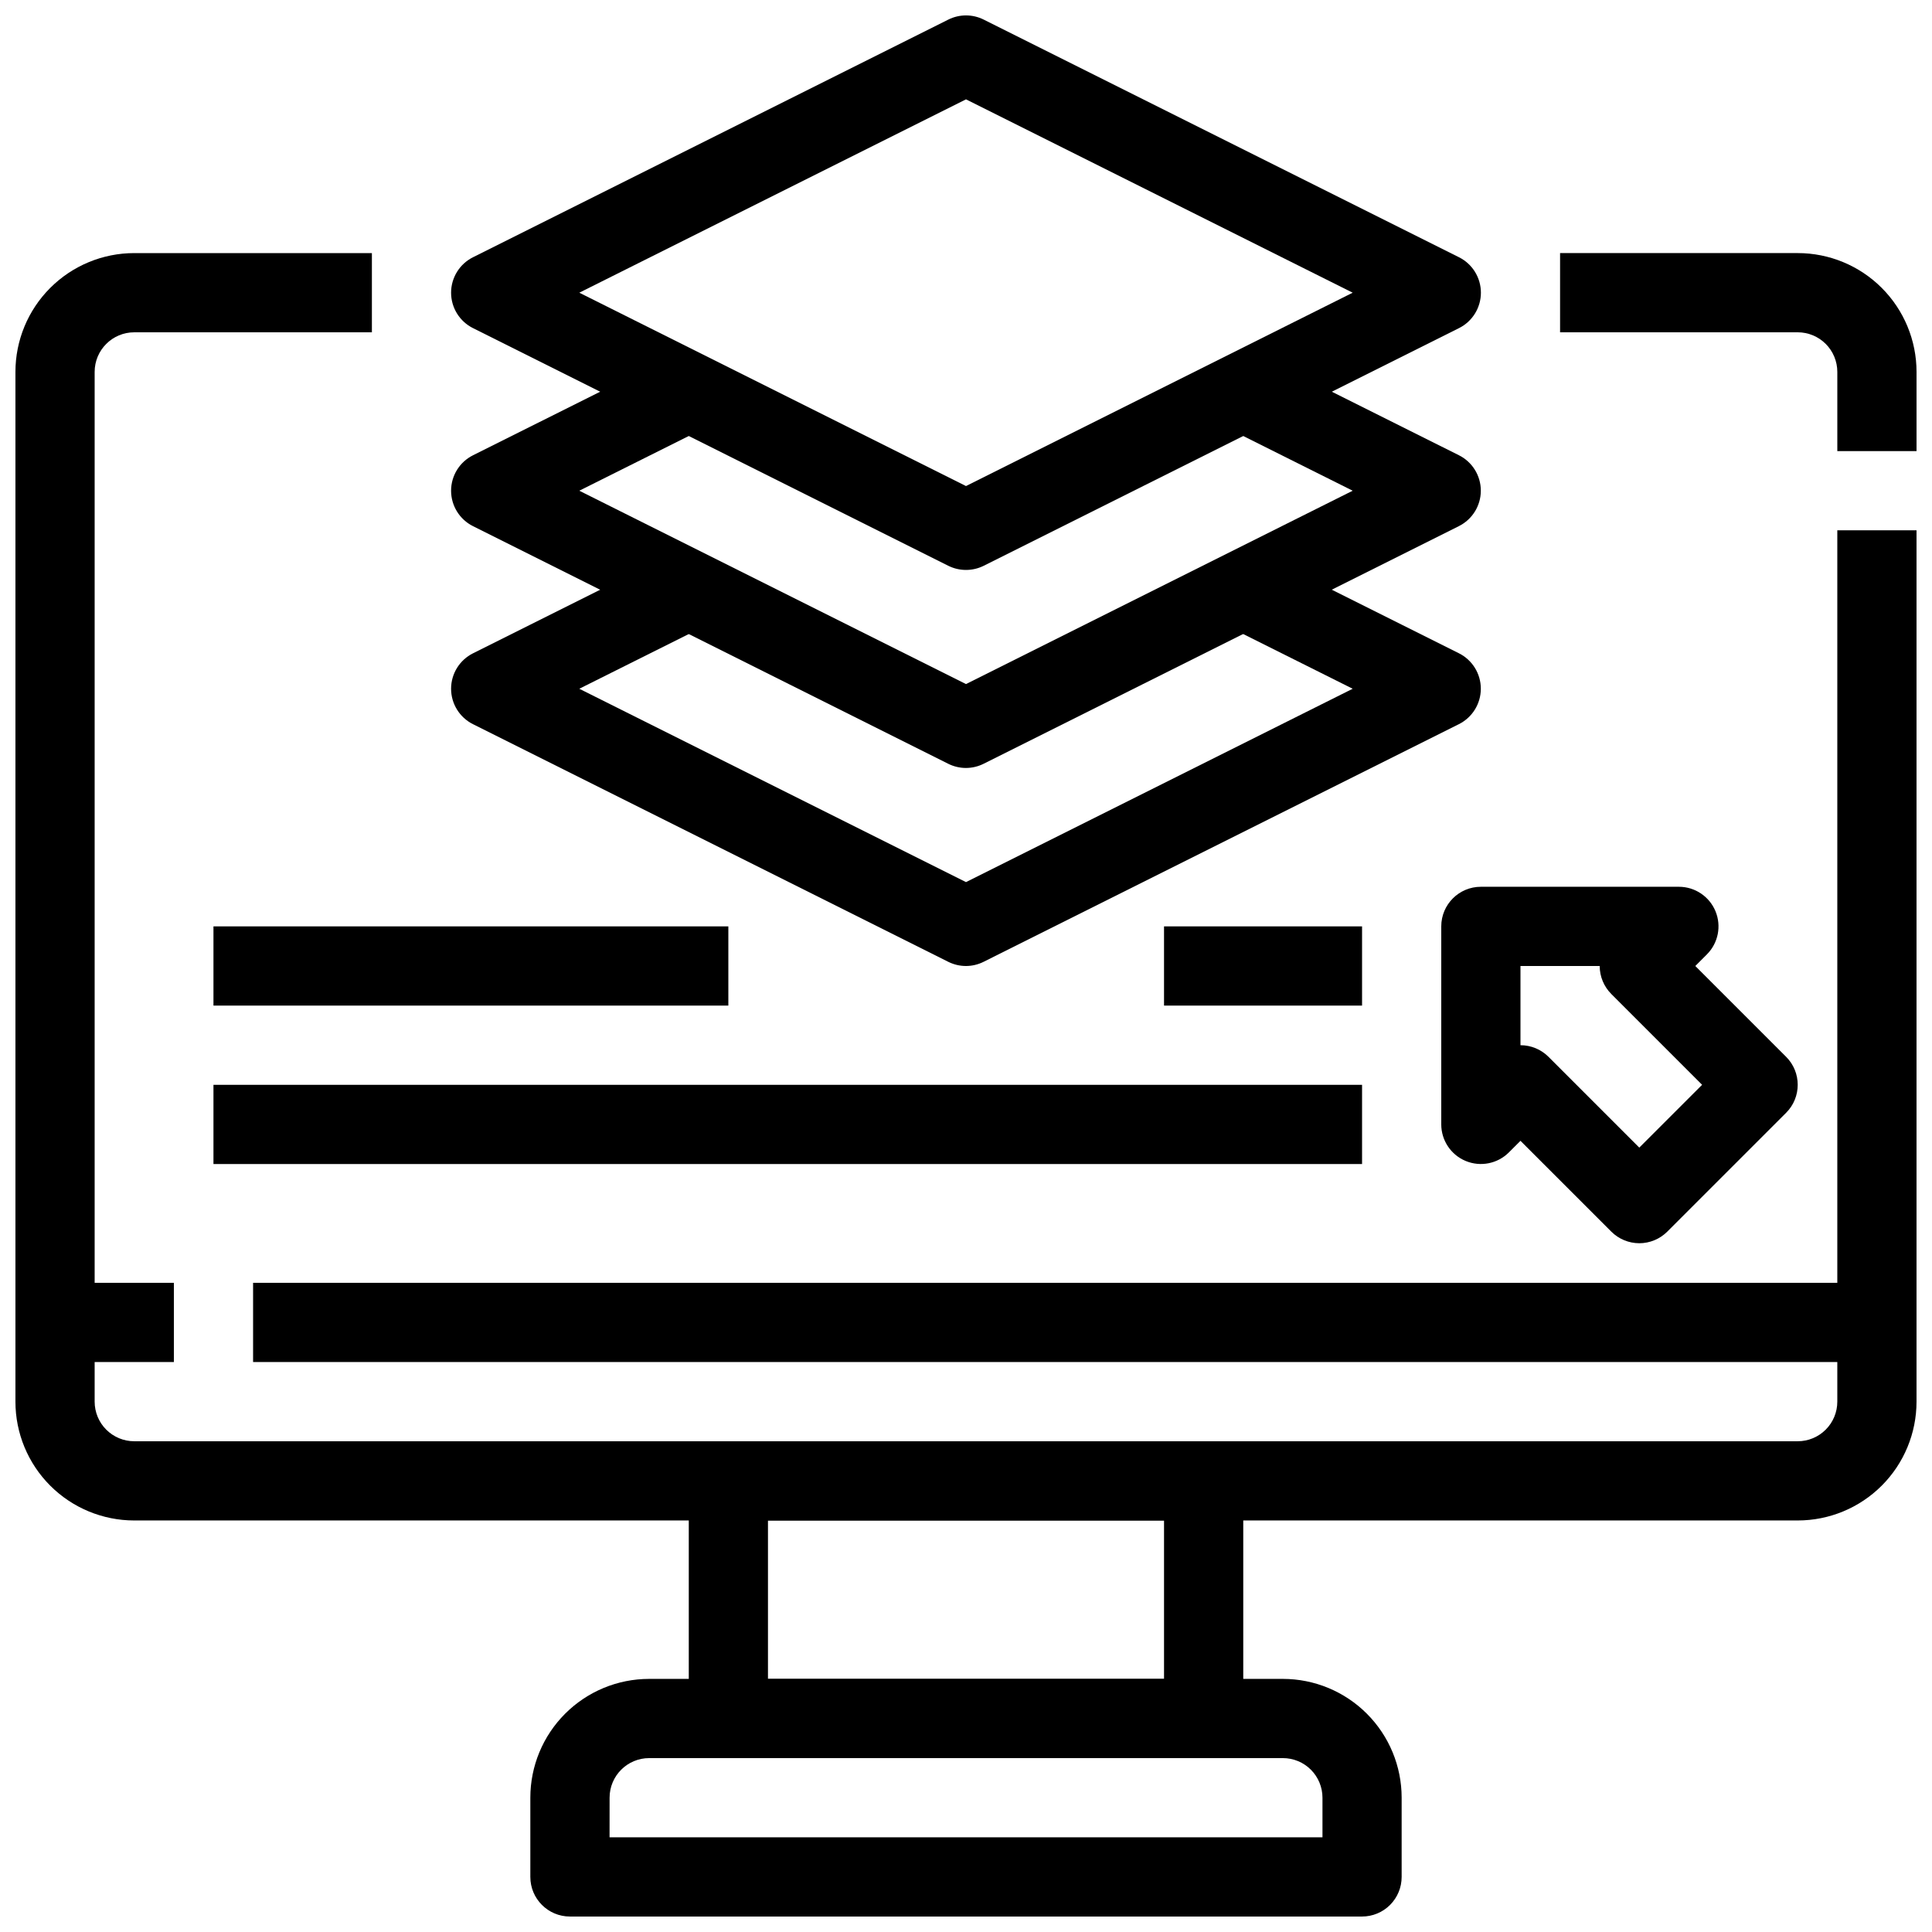 <?xml version="1.0" encoding="UTF-8"?>
<!-- Uploaded to: ICON Repo, www.iconrepo.com, Generator: ICON Repo Mixer Tools -->
<svg width="800px" height="800px" version="1.1" viewBox="144 144 512 512" xmlns="http://www.w3.org/2000/svg">
 <defs>
  <clipPath id="d">
   <path d="m148.09 211h503.81v336h-503.81z"/>
  </clipPath>
  <clipPath id="c">
   <path d="m557 211h94.902v53h-94.902z"/>
  </clipPath>
  <clipPath id="b">
   <path d="m284 588h232v63.902h-232z"/>
  </clipPath>
  <clipPath id="a">
   <path d="m263 148.09h274v147.91h-274z"/>
  </clipPath>
 </defs>
 <g clip-path="url(#d)">
  <path d="m620.41 546.94h-440.83c-8.352 0-16.359-3.316-22.266-9.223-5.906-5.902-9.223-13.914-9.223-22.266v-272.89c0-8.352 3.316-16.359 9.223-22.266s13.914-9.223 22.266-9.223h62.977v20.992h-62.977c-5.797 0-10.496 4.699-10.496 10.496v272.89c0 2.785 1.105 5.457 3.074 7.422 1.969 1.969 4.637 3.074 7.422 3.074h440.83c2.785 0 5.453-1.105 7.422-3.074 1.969-1.965 3.074-4.637 3.074-7.422v-230.91h20.992v230.91c0 8.352-3.316 16.363-9.223 22.266-5.902 5.906-13.914 9.223-22.266 9.223z"/>
 </g>
 <g clip-path="url(#c)">
  <path d="m651.9 263.55h-20.992v-20.992c0-2.785-1.105-5.453-3.074-7.422s-4.637-3.074-7.422-3.074h-62.977v-20.992h62.977c8.352 0 16.363 3.316 22.266 9.223 5.906 5.906 9.223 13.914 9.223 22.266z"/>
 </g>
 <g clip-path="url(#b)">
  <path d="m504.96 651.9h-209.92c-5.797 0-10.496-4.699-10.496-10.496v-20.992c0-8.352 3.316-16.359 9.223-22.266 5.906-5.902 13.914-9.223 22.266-9.223h167.93c8.352 0 16.363 3.32 22.266 9.223 5.906 5.906 9.223 13.914 9.223 22.266v20.992c0 2.785-1.105 5.453-3.074 7.422-1.965 1.969-4.637 3.074-7.422 3.074zm-199.42-20.992h188.93v-10.496c0-2.781-1.105-5.453-3.074-7.422-1.965-1.969-4.637-3.074-7.422-3.074h-167.93c-5.797 0-10.496 4.699-10.496 10.496z"/>
 </g>
 <path d="m462.98 609.92h-125.95c-5.797 0-10.496-4.699-10.496-10.496v-62.977c0-5.797 4.699-10.496 10.496-10.496h125.95c2.781 0 5.453 1.109 7.422 3.074 1.965 1.969 3.074 4.641 3.074 7.422v62.977c0 2.785-1.109 5.453-3.074 7.422-1.969 1.969-4.641 3.074-7.422 3.074zm-115.46-20.992h104.96v-41.984h-104.96z"/>
 <path d="m211.07 483.96h430.34v20.992h-430.34z"/>
 <path d="m158.59 483.96h31.488v20.992h-31.488z"/>
 <g clip-path="url(#a)">
  <path d="m400 295.04c-1.629 0-3.234-0.375-4.691-1.102l-125.95-62.977c-3.562-1.777-5.816-5.414-5.816-9.395 0-3.981 2.254-7.617 5.816-9.395l125.95-62.977c2.953-1.477 6.43-1.477 9.383 0l125.95 62.977c3.562 1.777 5.812 5.414 5.812 9.395 0 3.981-2.25 7.617-5.812 9.395l-125.95 62.977c-1.457 0.727-3.066 1.102-4.691 1.102zm-102.48-73.473 102.48 51.242 102.48-51.242-102.48-51.242z"/>
 </g>
 <path d="m400 400c-1.629 0-3.234-0.379-4.691-1.105l-125.95-62.977v0.004c-3.562-1.777-5.816-5.414-5.816-9.395 0-3.981 2.254-7.621 5.816-9.395l52.48-26.238 9.383 18.789-33.703 16.844 102.48 51.242 102.48-51.242-33.723-16.855 9.383-18.789 52.48 26.238c3.562 1.777 5.816 5.414 5.816 9.395s-2.254 7.617-5.816 9.395l-125.95 62.977c-1.449 0.727-3.047 1.105-4.668 1.113z"/>
 <path d="m400 347.52c-1.629 0-3.234-0.379-4.691-1.102l-125.95-62.977c-3.562-1.777-5.816-5.414-5.816-9.395s2.254-7.621 5.816-9.395l52.48-26.238 9.383 18.789-33.703 16.844 102.48 51.242 102.48-51.242-33.723-16.855 9.383-18.789 52.48 26.238c3.562 1.777 5.816 5.414 5.816 9.395 0 3.981-2.254 7.617-5.816 9.395l-125.95 62.977c-1.449 0.727-3.047 1.105-4.668 1.113z"/>
 <path d="m578.43 473.47c-2.781-0.004-5.453-1.109-7.418-3.078l-24.07-24.066-3.074 3.074c-3 3-7.516 3.898-11.438 2.273-3.922-1.621-6.477-5.449-6.481-9.691v-52.48c0-5.797 4.699-10.496 10.496-10.496h52.48c4.246 0 8.07 2.559 9.695 6.477 1.625 3.922 0.727 8.438-2.273 11.438l-3.074 3.078 24.066 24.066c4.098 4.098 4.098 10.742 0 14.84l-31.488 31.488c-1.969 1.969-4.637 3.074-7.422 3.078zm-31.488-52.48c2.785 0 5.453 1.105 7.422 3.074l24.066 24.066 16.648-16.645-24.066-24.066v-0.004c-1.969-1.965-3.074-4.637-3.078-7.418h-20.992z"/>
 <path d="m200.57 431.49h304.39v20.992h-304.39z"/>
 <path d="m200.57 389.5h136.45v20.992h-136.45z"/>
 <path d="m452.48 389.5h52.48v20.992h-52.48z"/>
</svg>